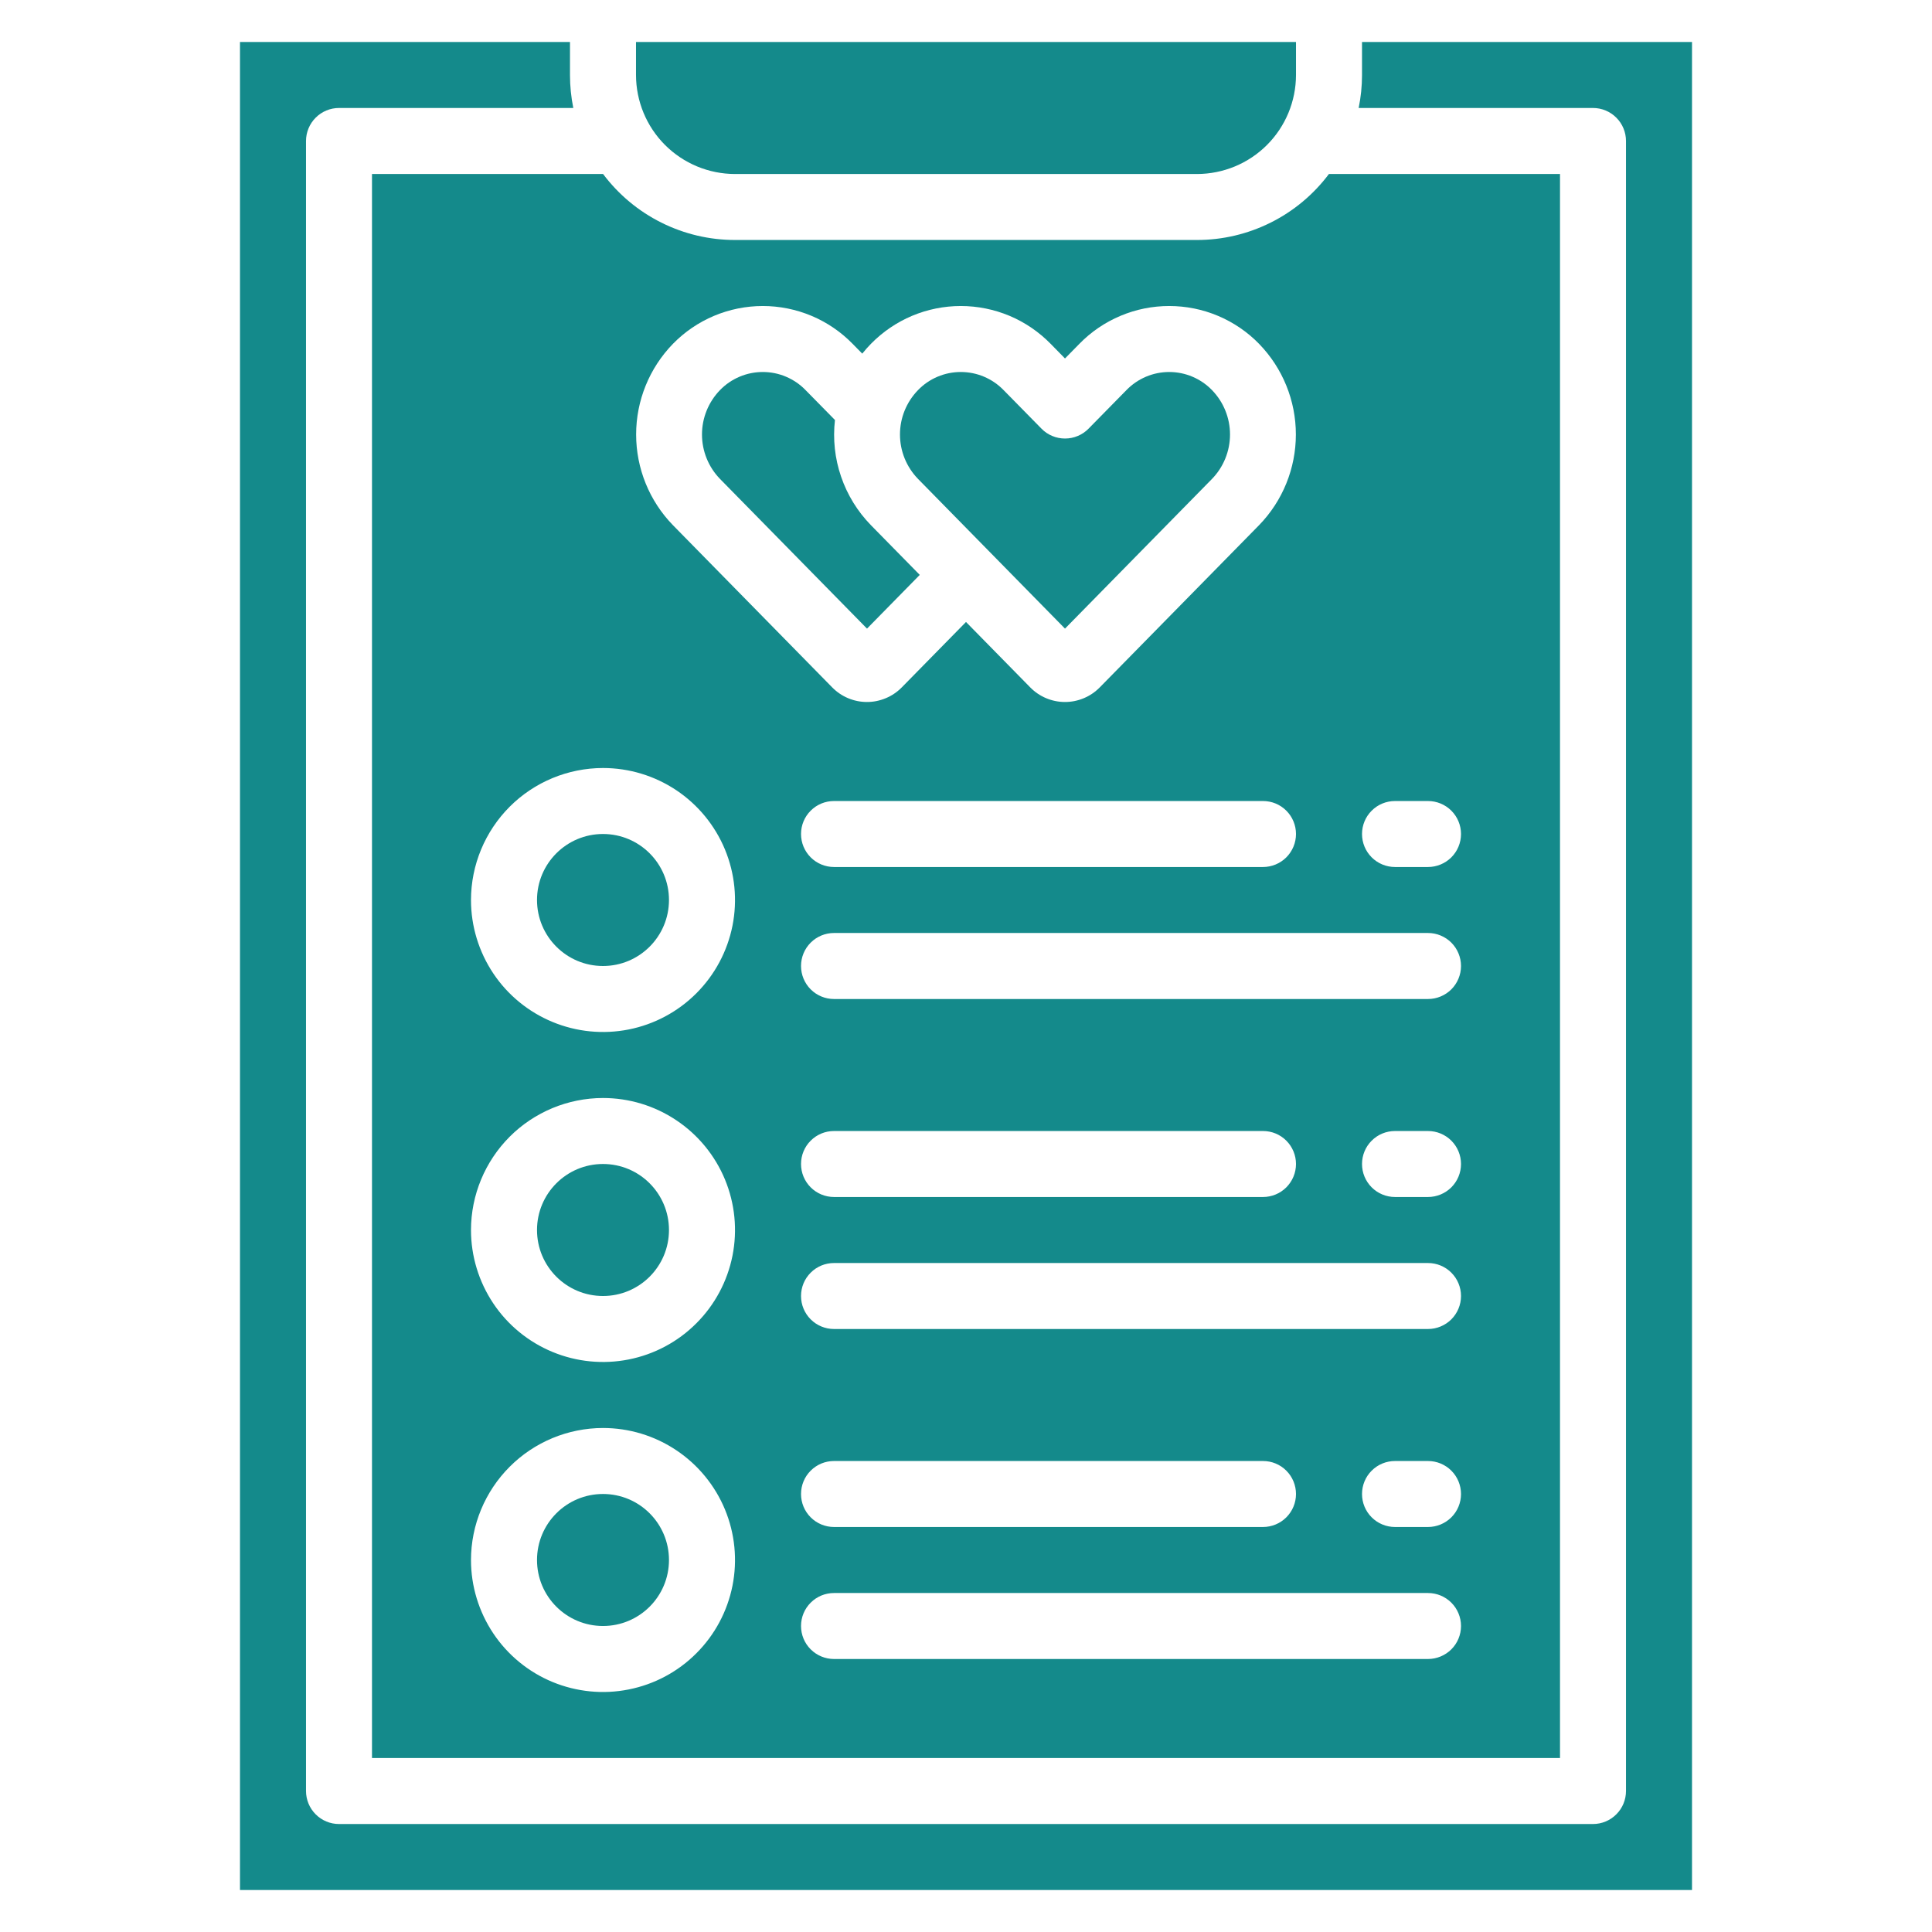 <svg width="46" height="46" viewBox="0 0 46 46" fill="none" xmlns="http://www.w3.org/2000/svg">
<path d="M25.357 14.967L28.857 11.403C29.132 11.12 29.286 10.74 29.286 10.345C29.286 9.95 29.132 9.571 28.857 9.288C28.724 9.151 28.566 9.043 28.391 8.969C28.216 8.895 28.028 8.857 27.838 8.857C27.649 8.857 27.461 8.895 27.286 8.969C27.111 9.043 26.953 9.151 26.82 9.288L25.918 10.206C25.845 10.281 25.758 10.34 25.661 10.38C25.565 10.421 25.462 10.441 25.357 10.441C25.253 10.441 25.15 10.421 25.053 10.38C24.957 10.34 24.87 10.281 24.797 10.206L23.895 9.288C23.762 9.151 23.604 9.043 23.429 8.969C23.254 8.895 23.066 8.857 22.876 8.857C22.686 8.857 22.498 8.895 22.323 8.969C22.148 9.043 21.99 9.151 21.858 9.288C21.582 9.571 21.428 9.95 21.428 10.345C21.428 10.74 21.582 11.119 21.858 11.403L25.357 14.967ZM20.643 14.967L21.899 13.688L20.736 12.504C20.416 12.176 20.174 11.782 20.026 11.349C19.877 10.916 19.828 10.455 19.88 10L19.18 9.288C19.048 9.151 18.889 9.043 18.714 8.969C18.54 8.895 18.352 8.857 18.162 8.857C17.972 8.857 17.784 8.895 17.609 8.969C17.434 9.043 17.275 9.151 17.143 9.288C16.868 9.571 16.714 9.95 16.714 10.345C16.714 10.74 16.868 11.12 17.143 11.403L20.643 14.967ZM17.5 4.143H28.5C29.125 4.142 29.724 3.894 30.166 3.452C30.608 3.01 30.856 2.411 30.857 1.786V1H15.143V1.786C15.144 2.411 15.392 3.01 15.834 3.452C16.276 3.894 16.875 4.142 17.5 4.143Z" fill="#148A8B"/>
<path d="M14.357 38.714C15.225 38.714 15.928 38.011 15.928 37.143C15.928 36.275 15.225 35.571 14.357 35.571C13.489 35.571 12.786 36.275 12.786 37.143C12.786 38.011 13.489 38.714 14.357 38.714Z" fill="#148A8B"/>
<path d="M8.857 41.857H37.143V4.143H31.641C31.275 4.631 30.801 5.027 30.256 5.299C29.711 5.572 29.11 5.714 28.5 5.714H17.5C16.89 5.714 16.289 5.572 15.744 5.299C15.199 5.027 14.725 4.631 14.359 4.143H8.857V41.857ZM34 39.5H19.857C19.649 39.5 19.449 39.417 19.302 39.27C19.154 39.123 19.072 38.923 19.072 38.714C19.072 38.506 19.154 38.306 19.302 38.159C19.449 38.011 19.649 37.929 19.857 37.929H34C34.208 37.929 34.408 38.011 34.556 38.159C34.703 38.306 34.786 38.506 34.786 38.714C34.786 38.923 34.703 39.123 34.556 39.27C34.408 39.417 34.208 39.5 34 39.5ZM19.072 35.572C19.072 35.363 19.154 35.163 19.302 35.016C19.449 34.868 19.649 34.786 19.857 34.786H30.072C30.28 34.786 30.48 34.868 30.627 35.016C30.774 35.163 30.857 35.363 30.857 35.572C30.857 35.78 30.774 35.98 30.627 36.127C30.48 36.274 30.28 36.357 30.072 36.357H19.857C19.649 36.357 19.449 36.274 19.302 36.127C19.154 35.98 19.072 35.78 19.072 35.572ZM34 36.357H33.214C33.006 36.357 32.806 36.274 32.659 36.127C32.511 35.98 32.429 35.78 32.429 35.572C32.429 35.363 32.511 35.163 32.659 35.016C32.806 34.868 33.006 34.786 33.214 34.786H34C34.208 34.786 34.408 34.868 34.556 35.016C34.703 35.163 34.786 35.363 34.786 35.572C34.786 35.78 34.703 35.98 34.556 36.127C34.408 36.274 34.208 36.357 34 36.357ZM34 31.643H19.857C19.649 31.643 19.449 31.56 19.302 31.413C19.154 31.265 19.072 31.066 19.072 30.857C19.072 30.649 19.154 30.449 19.302 30.302C19.449 30.154 19.649 30.072 19.857 30.072H34C34.208 30.072 34.408 30.154 34.556 30.302C34.703 30.449 34.786 30.649 34.786 30.857C34.786 31.066 34.703 31.265 34.556 31.413C34.408 31.56 34.208 31.643 34 31.643ZM19.072 27.714C19.072 27.506 19.154 27.306 19.302 27.159C19.449 27.011 19.649 26.929 19.857 26.929H30.072C30.28 26.929 30.48 27.011 30.627 27.159C30.774 27.306 30.857 27.506 30.857 27.714C30.857 27.923 30.774 28.122 30.627 28.27C30.48 28.417 30.28 28.5 30.072 28.5H19.857C19.649 28.5 19.449 28.417 19.302 28.27C19.154 28.122 19.072 27.923 19.072 27.714ZM34 28.5H33.214C33.006 28.5 32.806 28.417 32.659 28.27C32.511 28.122 32.429 27.923 32.429 27.714C32.429 27.506 32.511 27.306 32.659 27.159C32.806 27.011 33.006 26.929 33.214 26.929H34C34.208 26.929 34.408 27.011 34.556 27.159C34.703 27.306 34.786 27.506 34.786 27.714C34.786 27.923 34.703 28.122 34.556 28.27C34.408 28.417 34.208 28.5 34 28.5ZM33.214 19.072H34C34.208 19.072 34.408 19.154 34.556 19.302C34.703 19.449 34.786 19.649 34.786 19.857C34.786 20.066 34.703 20.265 34.556 20.413C34.408 20.56 34.208 20.643 34 20.643H33.214C33.006 20.643 32.806 20.56 32.659 20.413C32.511 20.265 32.429 20.066 32.429 19.857C32.429 19.649 32.511 19.449 32.659 19.302C32.806 19.154 33.006 19.072 33.214 19.072ZM34 22.214C34.208 22.214 34.408 22.297 34.556 22.444C34.703 22.592 34.786 22.792 34.786 23C34.786 23.208 34.703 23.408 34.556 23.556C34.408 23.703 34.208 23.786 34 23.786H19.857C19.649 23.786 19.449 23.703 19.302 23.556C19.154 23.408 19.072 23.208 19.072 23C19.072 22.792 19.154 22.592 19.302 22.444C19.449 22.297 19.649 22.214 19.857 22.214H34ZM30.072 20.643H19.857C19.649 20.643 19.449 20.56 19.302 20.413C19.154 20.265 19.072 20.066 19.072 19.857C19.072 19.649 19.154 19.449 19.302 19.302C19.449 19.154 19.649 19.072 19.857 19.072H30.072C30.28 19.072 30.48 19.154 30.627 19.302C30.774 19.449 30.857 19.649 30.857 19.857C30.857 20.066 30.774 20.265 30.627 20.413C30.48 20.56 30.28 20.643 30.072 20.643ZM16.022 8.187C16.3 7.902 16.633 7.675 17.001 7.52C17.368 7.366 17.763 7.286 18.162 7.286C18.56 7.286 18.955 7.366 19.322 7.52C19.69 7.675 20.023 7.902 20.301 8.187L20.53 8.42C20.595 8.339 20.663 8.261 20.736 8.187C21.015 7.902 21.348 7.675 21.715 7.52C22.082 7.366 22.477 7.286 22.876 7.286C23.275 7.286 23.669 7.366 24.037 7.52C24.404 7.675 24.737 7.902 25.016 8.187L25.357 8.535L25.699 8.187C25.977 7.901 26.31 7.675 26.678 7.52C27.045 7.365 27.44 7.286 27.838 7.286C28.237 7.286 28.632 7.365 28.999 7.52C29.367 7.675 29.7 7.901 29.978 8.187C30.54 8.765 30.854 9.539 30.854 10.345C30.854 11.151 30.54 11.926 29.978 12.504L26.192 16.359L26.18 16.371C26.072 16.48 25.943 16.567 25.802 16.625C25.66 16.684 25.508 16.715 25.354 16.714C25.201 16.714 25.049 16.683 24.907 16.623C24.766 16.564 24.638 16.477 24.53 16.367L24.522 16.359L23 14.809L21.478 16.359L21.466 16.371C21.358 16.48 21.229 16.567 21.087 16.625C20.945 16.684 20.793 16.715 20.64 16.714C20.486 16.714 20.334 16.683 20.192 16.623C20.051 16.564 19.923 16.477 19.815 16.367L19.807 16.359L16.022 12.504C15.46 11.926 15.146 11.152 15.146 10.345C15.146 9.539 15.46 8.765 16.022 8.187ZM14.357 18.286C14.979 18.286 15.586 18.47 16.103 18.815C16.62 19.161 17.023 19.652 17.261 20.226C17.499 20.8 17.561 21.432 17.44 22.042C17.318 22.651 17.019 23.211 16.579 23.651C16.14 24.09 15.58 24.39 14.97 24.511C14.361 24.632 13.729 24.57 13.155 24.332C12.58 24.094 12.089 23.692 11.744 23.175C11.399 22.658 11.214 22.05 11.214 21.429C11.215 20.595 11.547 19.797 12.136 19.207C12.725 18.618 13.524 18.287 14.357 18.286ZM14.357 26.143C14.979 26.143 15.586 26.327 16.103 26.673C16.62 27.018 17.023 27.509 17.261 28.083C17.499 28.657 17.561 29.289 17.44 29.899C17.318 30.509 17.019 31.069 16.579 31.508C16.14 31.948 15.58 32.247 14.97 32.368C14.361 32.489 13.729 32.427 13.155 32.189C12.58 31.951 12.089 31.549 11.744 31.032C11.399 30.515 11.214 29.907 11.214 29.286C11.215 28.453 11.547 27.654 12.136 27.064C12.725 26.475 13.524 26.144 14.357 26.143ZM14.357 34C14.979 34 15.586 34.184 16.103 34.53C16.62 34.875 17.023 35.366 17.261 35.94C17.499 36.514 17.561 37.146 17.44 37.756C17.318 38.366 17.019 38.926 16.579 39.365C16.14 39.805 15.58 40.104 14.97 40.225C14.361 40.347 13.729 40.284 13.155 40.047C12.58 39.809 12.089 39.406 11.744 38.889C11.399 38.372 11.214 37.764 11.214 37.143C11.215 36.31 11.547 35.511 12.136 34.922C12.725 34.332 13.524 34.001 14.357 34Z" fill="#148A8B"/>
<path d="M14.357 30.857C15.225 30.857 15.928 30.154 15.928 29.286C15.928 28.418 15.225 27.714 14.357 27.714C13.489 27.714 12.786 28.418 12.786 29.286C12.786 30.154 13.489 30.857 14.357 30.857Z" fill="#148A8B"/>
<path d="M14.357 23C15.225 23 15.928 22.296 15.928 21.428C15.928 20.561 15.225 19.857 14.357 19.857C13.489 19.857 12.786 20.561 12.786 21.428C12.786 22.296 13.489 23 14.357 23Z" fill="#148A8B"/>
<path d="M40.286 1H32.429V1.786C32.429 2.05 32.402 2.313 32.349 2.571H37.929C38.137 2.571 38.337 2.654 38.484 2.802C38.632 2.949 38.714 3.149 38.714 3.357V42.643C38.714 42.851 38.632 43.051 38.484 43.198C38.337 43.346 38.137 43.429 37.929 43.429H8.071C7.863 43.429 7.663 43.346 7.516 43.198C7.369 43.051 7.286 42.851 7.286 42.643V3.357C7.286 3.149 7.369 2.949 7.516 2.802C7.663 2.654 7.863 2.571 8.071 2.571H13.65C13.598 2.313 13.571 2.05 13.571 1.786V1H5.714V45H40.286V1Z" fill="#148A8B"/>
</svg>

